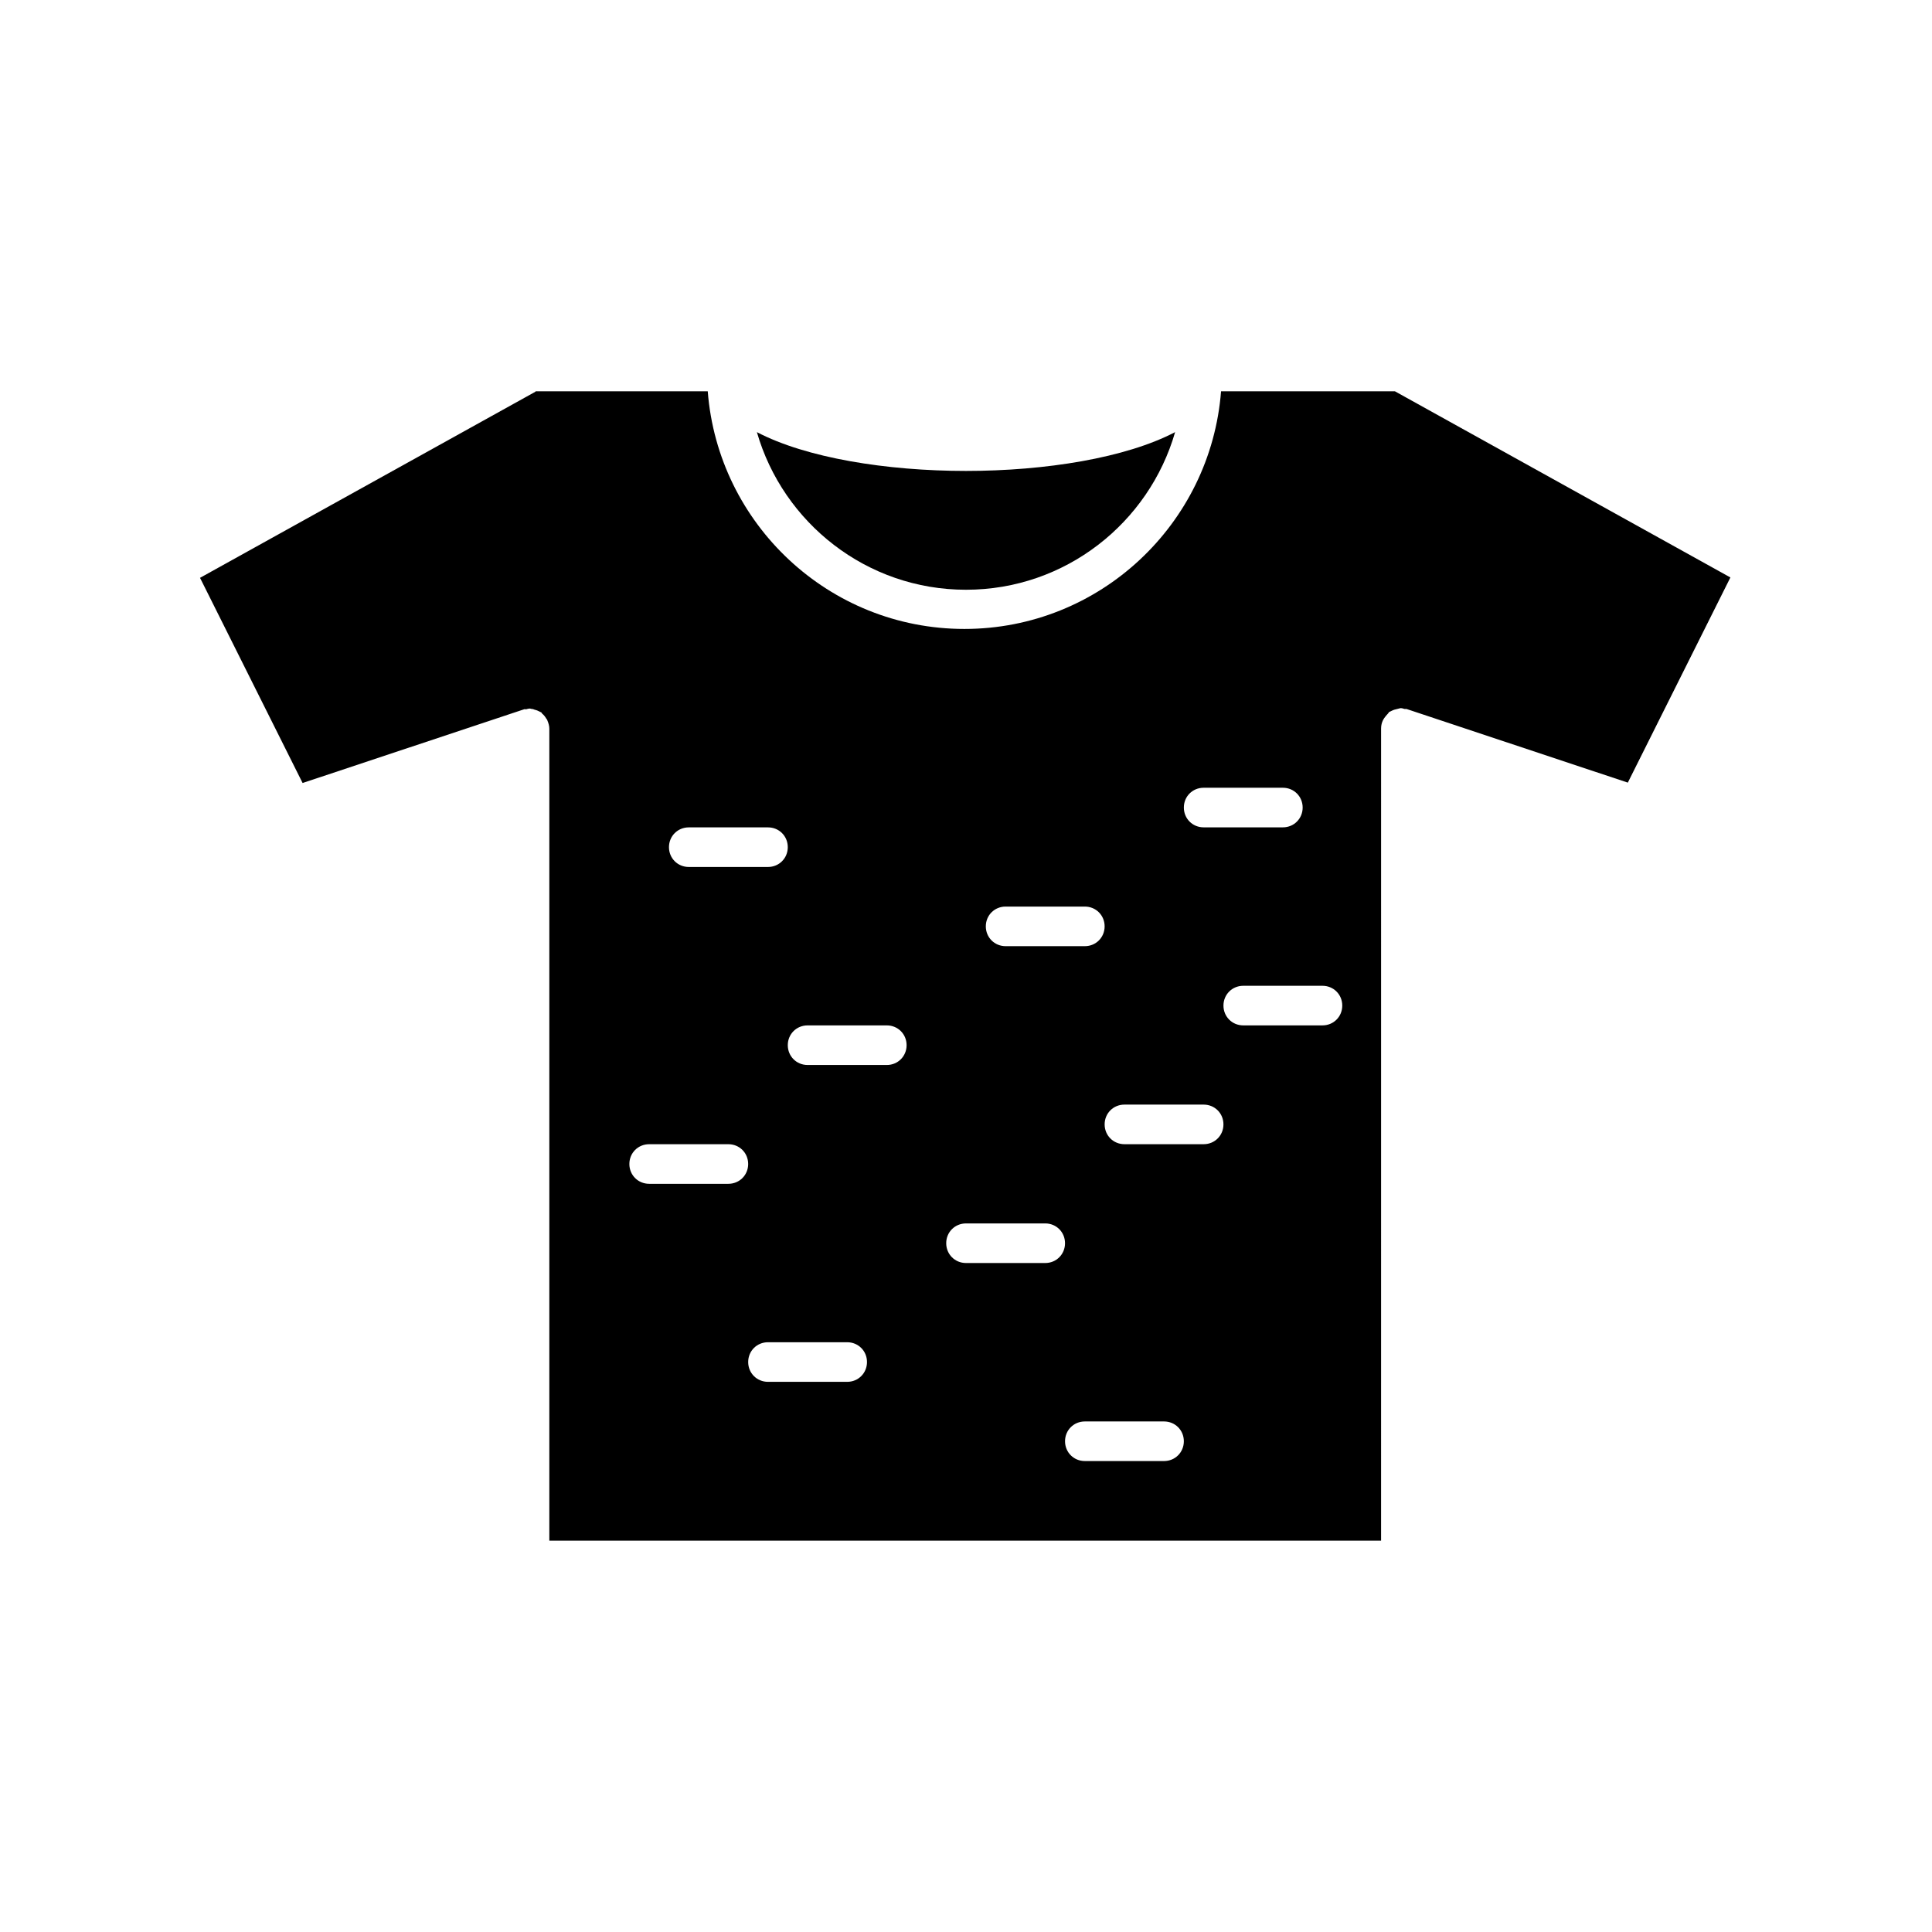 <?xml version="1.0" encoding="UTF-8"?>
<!-- Uploaded to: SVG Repo, www.svgrepo.com, Generator: SVG Repo Mixer Tools -->
<svg fill="#000000" width="800px" height="800px" version="1.1" viewBox="144 144 512 512" xmlns="http://www.w3.org/2000/svg">
 <g>
  <path d="m400 300.29c26.344 0 48.492-17.738 55.418-41.773-13.016 6.824-34.32 10.285-55.418 10.285s-42.402-3.465-55.418-10.285c6.926 24.035 29.07 41.773 55.418 41.773z"/>
  <path d="m285.91 247.8-88.902 49.332 27.184 54.371 58.672-19.523c0.211-0.105 0.418 0 0.523 0 0.316-0.105 0.734-0.211 1.051-0.211 0.105 0 0.316 0.105 0.418 0.105 0.316 0 0.629 0.105 0.84 0.211 0.523 0.105 0.945 0.316 1.363 0.523 0.105 0.105 0.316 0.105 0.418 0.211 0.105 0.105 0.105 0.211 0.211 0.316 0.418 0.316 0.734 0.734 1.051 1.258 0.105 0.211 0.316 0.316 0.316 0.523 0.316 0.734 0.523 1.469 0.523 2.203v215.17h220.42l0.004-215.27c0-0.84 0.211-1.574 0.523-2.203 0.105-0.211 0.211-0.316 0.316-0.523 0.316-0.418 0.629-0.84 1.051-1.258 0.105-0.105 0.105-0.211 0.211-0.316 0.105-0.105 0.316-0.105 0.418-0.211 0.418-0.211 0.84-0.418 1.363-0.523 0.316-0.105 0.523-0.105 0.84-0.211 0.105 0 0.316-0.105 0.418-0.105 0.418 0 0.734 0.105 1.051 0.211h0.523l58.672 19.523 27.184-54.371-88.902-49.332h-46.078c-2.731 35.16-32.117 62.977-68.016 62.977-35.895 0-65.285-27.816-68.016-62.977l-45.648-0.004zm51.117 209.92h-20.992c-2.938 0-5.246-2.309-5.246-5.246s2.309-5.246 5.246-5.246h20.992c2.938 0 5.246 2.309 5.246 5.246s-2.309 5.246-5.246 5.246zm31.488 52.48h-20.992c-2.938 0-5.246-2.309-5.246-5.246s2.309-5.246 5.246-5.246h20.992c2.938 0 5.246 2.309 5.246 5.246s-2.309 5.246-5.246 5.246zm83.969 20.992h-20.992c-2.938 0-5.246-2.309-5.246-5.246s2.309-5.246 5.246-5.246h20.992c2.938 0 5.246 2.309 5.246 5.246s-2.309 5.246-5.246 5.246zm47.23-120.7c0 2.938-2.309 5.246-5.246 5.246h-20.992c-2.938 0-5.246-2.309-5.246-5.246s2.309-5.246 5.246-5.246h20.992c2.938-0.004 5.246 2.305 5.246 5.246zm-36.734-57.73h20.992c2.938 0 5.246 2.309 5.246 5.246s-2.309 5.246-5.246 5.246h-20.992c-2.938 0-5.246-2.309-5.246-5.246-0.004-2.938 2.305-5.246 5.246-5.246zm-20.992 83.969h20.992c2.938 0 5.246 2.309 5.246 5.246s-2.309 5.246-5.246 5.246h-20.992c-2.938 0-5.246-2.309-5.246-5.246-0.004-2.938 2.305-5.246 5.246-5.246zm-31.488-52.48h20.992c2.938 0 5.246 2.309 5.246 5.246s-2.309 5.246-5.246 5.246h-20.992c-2.938 0-5.246-2.309-5.246-5.246-0.004-2.938 2.305-5.246 5.246-5.246zm-10.496 83.969h20.992c2.938 0 5.246 2.309 5.246 5.246s-2.309 5.246-5.246 5.246h-20.992c-2.938 0-5.246-2.309-5.246-5.246-0.004-2.938 2.305-5.246 5.246-5.246zm-41.984-52.48h20.992c2.938 0 5.246 2.309 5.246 5.246s-2.309 5.246-5.246 5.246h-20.992c-2.938 0-5.246-2.309-5.246-5.246-0.004-2.938 2.305-5.246 5.246-5.246zm-5.25-47.23c0 2.938-2.309 5.246-5.246 5.246h-20.992c-2.938 0-5.246-2.309-5.246-5.246s2.309-5.246 5.246-5.246h20.992c2.938-0.004 5.246 2.305 5.246 5.246z"/>
 </g>
</svg>